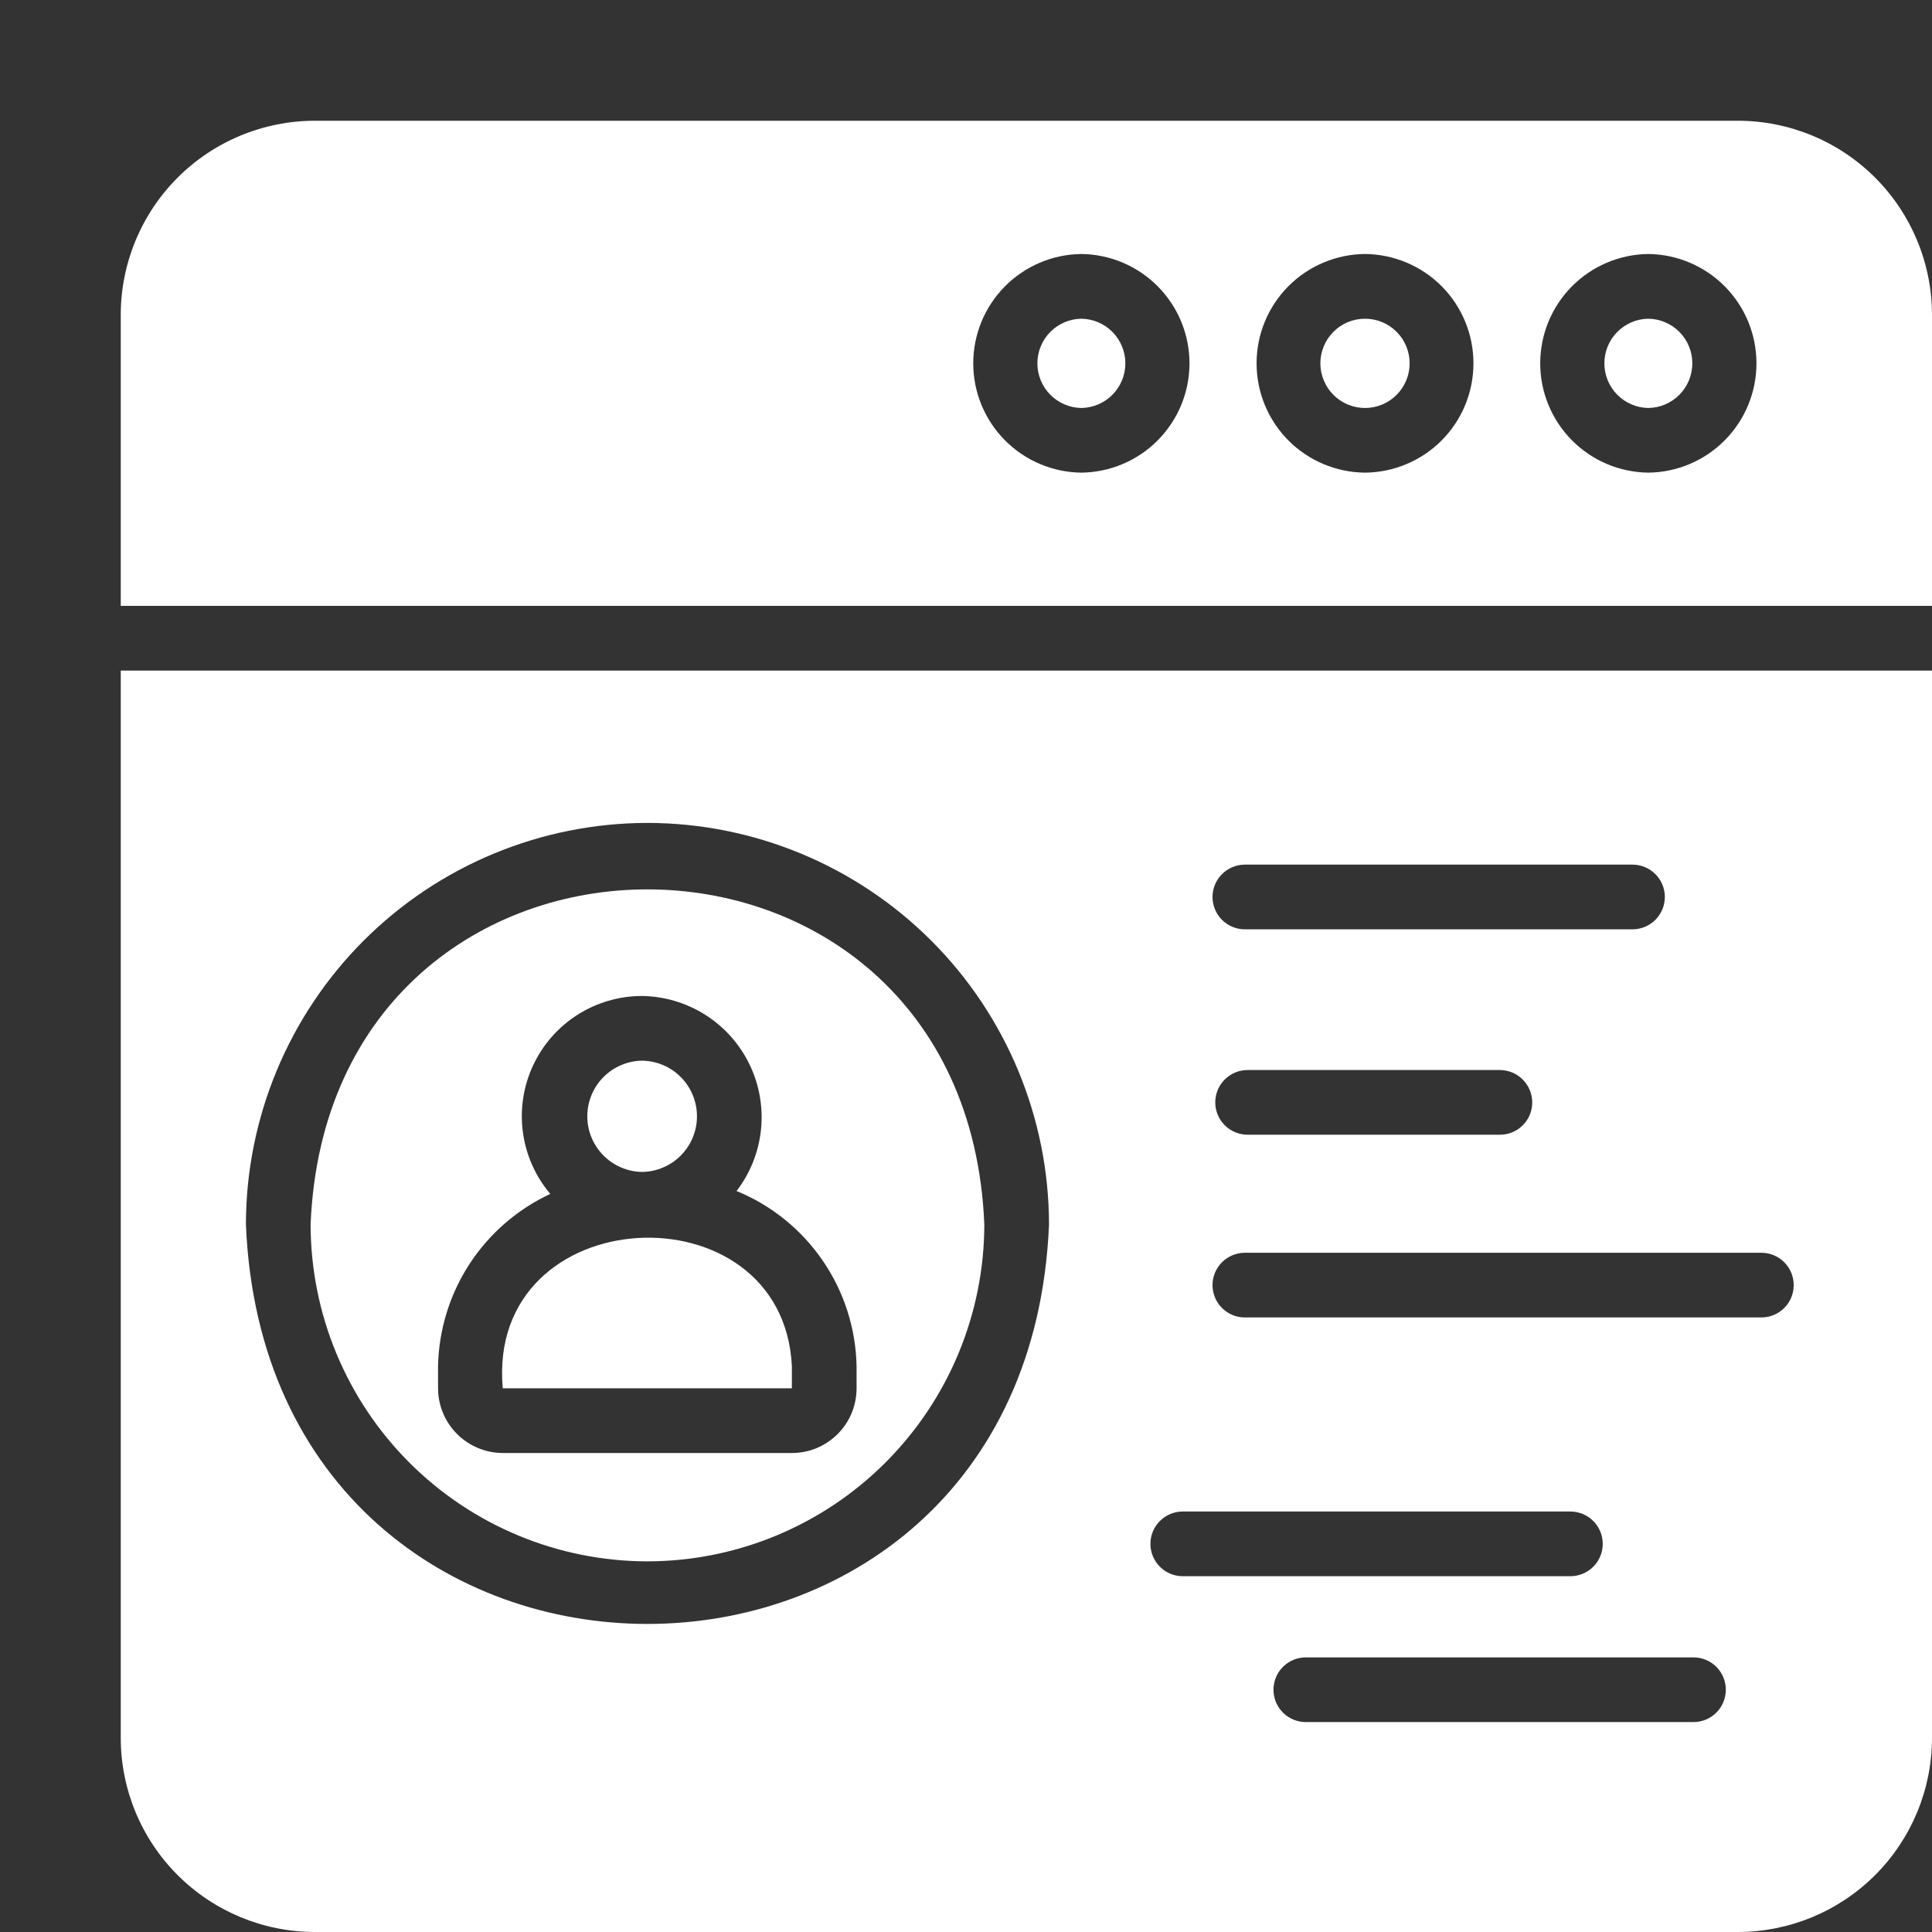 <svg width="64" height="64" viewBox="0 0 64 64" fill="none" xmlns="http://www.w3.org/2000/svg">
<rect x="0" y="0" width="64" height="64" fill="#333333" stroke="none"/>
<path d="M57.571 4H10.429C8.724 4.001 7.09 4.679 5.884 5.884C4.679 7.09 4.001 8.724 4 10.429V20.071H64V10.429C63.999 8.724 63.321 7.09 62.116 5.884C60.91 4.679 59.276 4.001 57.571 4ZM35.821 15.657C34.868 15.646 33.957 15.26 33.287 14.582C32.616 13.904 32.24 12.989 32.24 12.036C32.24 11.082 32.616 10.167 33.287 9.489C33.957 8.811 34.868 8.425 35.822 8.414C36.775 8.425 37.686 8.811 38.356 9.489C39.027 10.167 39.403 11.082 39.403 12.036C39.403 12.989 39.027 13.904 38.356 14.582C37.686 15.26 36.775 15.646 35.821 15.657ZM45.218 15.657C44.263 15.649 43.349 15.264 42.676 14.586C42.003 13.908 41.626 12.991 41.626 12.036C41.626 11.08 42.003 10.164 42.676 9.485C43.349 8.807 44.263 8.422 45.218 8.414C46.173 8.422 47.087 8.807 47.76 9.485C48.433 10.164 48.81 11.08 48.81 12.036C48.81 12.991 48.433 13.908 47.76 14.586C47.087 15.264 46.173 15.649 45.218 15.657ZM54.604 15.657C53.65 15.646 52.739 15.26 52.069 14.582C51.398 13.904 51.022 12.989 51.022 12.036C51.022 11.082 51.398 10.167 52.069 9.489C52.739 8.811 53.65 8.425 54.604 8.414C55.557 8.425 56.468 8.811 57.138 9.489C57.809 10.167 58.185 11.082 58.185 12.036C58.185 12.989 57.809 13.904 57.138 14.582C56.468 15.26 55.557 15.646 54.604 15.657Z" fill="white"/>
<path d="M4 22.214V57.571C4.001 59.276 4.679 60.91 5.884 62.115C7.09 63.321 8.724 63.998 10.429 64H57.571C59.276 63.998 60.91 63.321 62.116 62.115C63.321 60.91 63.999 59.276 64 57.571V22.214H4ZM41.221 28.642H54.079C54.363 28.642 54.635 28.755 54.836 28.956C55.037 29.157 55.15 29.43 55.15 29.714C55.15 29.998 55.037 30.271 54.836 30.471C54.635 30.672 54.363 30.785 54.079 30.785H41.221C40.94 30.781 40.672 30.666 40.474 30.466C40.277 30.265 40.166 29.995 40.166 29.714C40.166 29.433 40.277 29.163 40.474 28.962C40.672 28.762 40.94 28.647 41.221 28.642ZM50.757 36.517C50.758 36.658 50.73 36.798 50.677 36.928C50.623 37.058 50.544 37.177 50.444 37.276C50.345 37.376 50.227 37.455 50.096 37.508C49.966 37.562 49.827 37.589 49.686 37.589H41.329C41.044 37.589 40.772 37.476 40.571 37.275C40.37 37.074 40.257 36.802 40.257 36.517C40.257 36.233 40.37 35.961 40.571 35.76C40.772 35.559 41.044 35.446 41.329 35.446H49.686C49.97 35.447 50.242 35.56 50.442 35.761C50.643 35.962 50.756 36.233 50.757 36.517ZM41.221 41.5H58.364C58.646 41.504 58.914 41.619 59.111 41.819C59.309 42.02 59.419 42.29 59.419 42.571C59.419 42.852 59.309 43.122 59.111 43.323C58.914 43.523 58.645 43.638 58.364 43.642H41.221C40.94 43.638 40.672 43.523 40.474 43.323C40.277 43.122 40.166 42.852 40.166 42.571C40.166 42.29 40.277 42.02 40.474 41.819C40.672 41.619 40.94 41.504 41.221 41.5ZM56.114 57.046H43.257C42.973 57.046 42.7 56.933 42.499 56.732C42.299 56.531 42.186 56.259 42.186 55.975C42.186 55.69 42.299 55.418 42.499 55.217C42.7 55.016 42.973 54.903 43.257 54.903H56.114C56.396 54.907 56.664 55.022 56.862 55.222C57.059 55.423 57.17 55.693 57.17 55.975C57.17 56.256 57.059 56.526 56.862 56.727C56.664 56.927 56.396 57.042 56.114 57.046ZM39.164 50.071H52.021C52.306 50.071 52.578 50.184 52.779 50.385C52.98 50.586 53.093 50.858 53.093 51.142C53.093 51.427 52.98 51.699 52.779 51.9C52.578 52.101 52.306 52.214 52.021 52.214H39.164C38.883 52.209 38.615 52.095 38.417 51.894C38.22 51.694 38.109 51.424 38.109 51.142C38.109 50.861 38.22 50.591 38.417 50.391C38.615 50.19 38.883 50.075 39.164 50.071ZM21.443 27.26C24.969 27.263 28.351 28.665 30.846 31.157C33.34 33.65 34.744 37.03 34.75 40.557C34.021 58.205 8.875 58.211 8.146 40.557C8.152 37.032 9.554 33.653 12.046 31.16C14.539 28.668 17.918 27.265 21.443 27.26Z" fill="white"/>
<path d="M35.822 10.558C35.433 10.563 35.063 10.722 34.79 10.998C34.517 11.275 34.365 11.648 34.365 12.036C34.365 12.425 34.517 12.797 34.79 13.074C35.063 13.351 35.433 13.509 35.822 13.515C36.21 13.509 36.581 13.351 36.853 13.074C37.126 12.797 37.279 12.425 37.279 12.036C37.279 11.648 37.126 11.275 36.853 10.998C36.58 10.722 36.21 10.563 35.822 10.558Z" fill="white"/>
<path d="M45.218 10.558C44.826 10.558 44.45 10.713 44.172 10.991C43.895 11.268 43.739 11.644 43.739 12.036C43.739 12.428 43.895 12.804 44.172 13.082C44.45 13.359 44.826 13.515 45.218 13.515C45.61 13.515 45.986 13.359 46.263 13.082C46.541 12.804 46.696 12.428 46.696 12.036C46.696 11.644 46.541 11.268 46.263 10.991C45.986 10.713 45.61 10.558 45.218 10.558Z" fill="white"/>
<path d="M54.603 10.558C54.215 10.563 53.845 10.722 53.572 10.998C53.299 11.275 53.147 11.648 53.147 12.036C53.147 12.425 53.299 12.797 53.572 13.074C53.845 13.351 54.215 13.509 54.603 13.515C54.992 13.509 55.362 13.351 55.635 13.074C55.908 12.797 56.06 12.425 56.06 12.036C56.06 11.648 55.908 11.275 55.635 10.998C55.362 10.722 54.992 10.563 54.603 10.558Z" fill="white"/>
<path d="M21.443 51.722C24.403 51.718 27.241 50.541 29.333 48.448C31.426 46.355 32.604 43.517 32.607 40.557C31.99 25.767 10.9 25.76 10.289 40.558C10.291 43.516 11.466 46.354 13.557 48.447C15.648 50.54 18.484 51.718 21.443 51.722ZM14.511 45.261C14.534 44.057 14.895 42.883 15.552 41.873C16.209 40.864 17.137 40.059 18.229 39.55C17.738 38.97 17.423 38.262 17.322 37.509C17.22 36.756 17.336 35.989 17.656 35.3C17.976 34.611 18.486 34.027 19.127 33.618C19.767 33.21 20.512 32.993 21.272 32.993C22.016 33.004 22.743 33.222 23.371 33.622C23.999 34.022 24.504 34.589 24.828 35.259C25.153 35.929 25.285 36.676 25.209 37.417C25.133 38.158 24.853 38.863 24.4 39.454C25.557 39.928 26.55 40.731 27.256 41.763C27.963 42.795 28.352 44.011 28.375 45.261V45.99C28.375 46.271 28.32 46.55 28.212 46.81C28.105 47.07 27.947 47.306 27.748 47.505C27.549 47.704 27.312 47.862 27.052 47.97C26.792 48.077 26.514 48.133 26.232 48.133H16.654C16.086 48.131 15.542 47.904 15.14 47.503C14.739 47.102 14.512 46.557 14.511 45.99V45.261Z" fill="white"/>
<path d="M21.272 38.822C21.756 38.814 22.218 38.617 22.558 38.272C22.897 37.928 23.088 37.463 23.088 36.979C23.088 36.494 22.897 36.03 22.558 35.685C22.218 35.34 21.756 35.143 21.271 35.136C20.787 35.143 20.325 35.34 19.985 35.685C19.646 36.03 19.455 36.495 19.455 36.979C19.455 37.463 19.646 37.928 19.986 38.272C20.326 38.617 20.787 38.815 21.272 38.822Z" fill="white"/>
<path d="M26.232 45.261C25.945 39.245 16.098 39.7 16.654 45.99L26.232 45.99V45.261Z" fill="white"/>
</svg>
